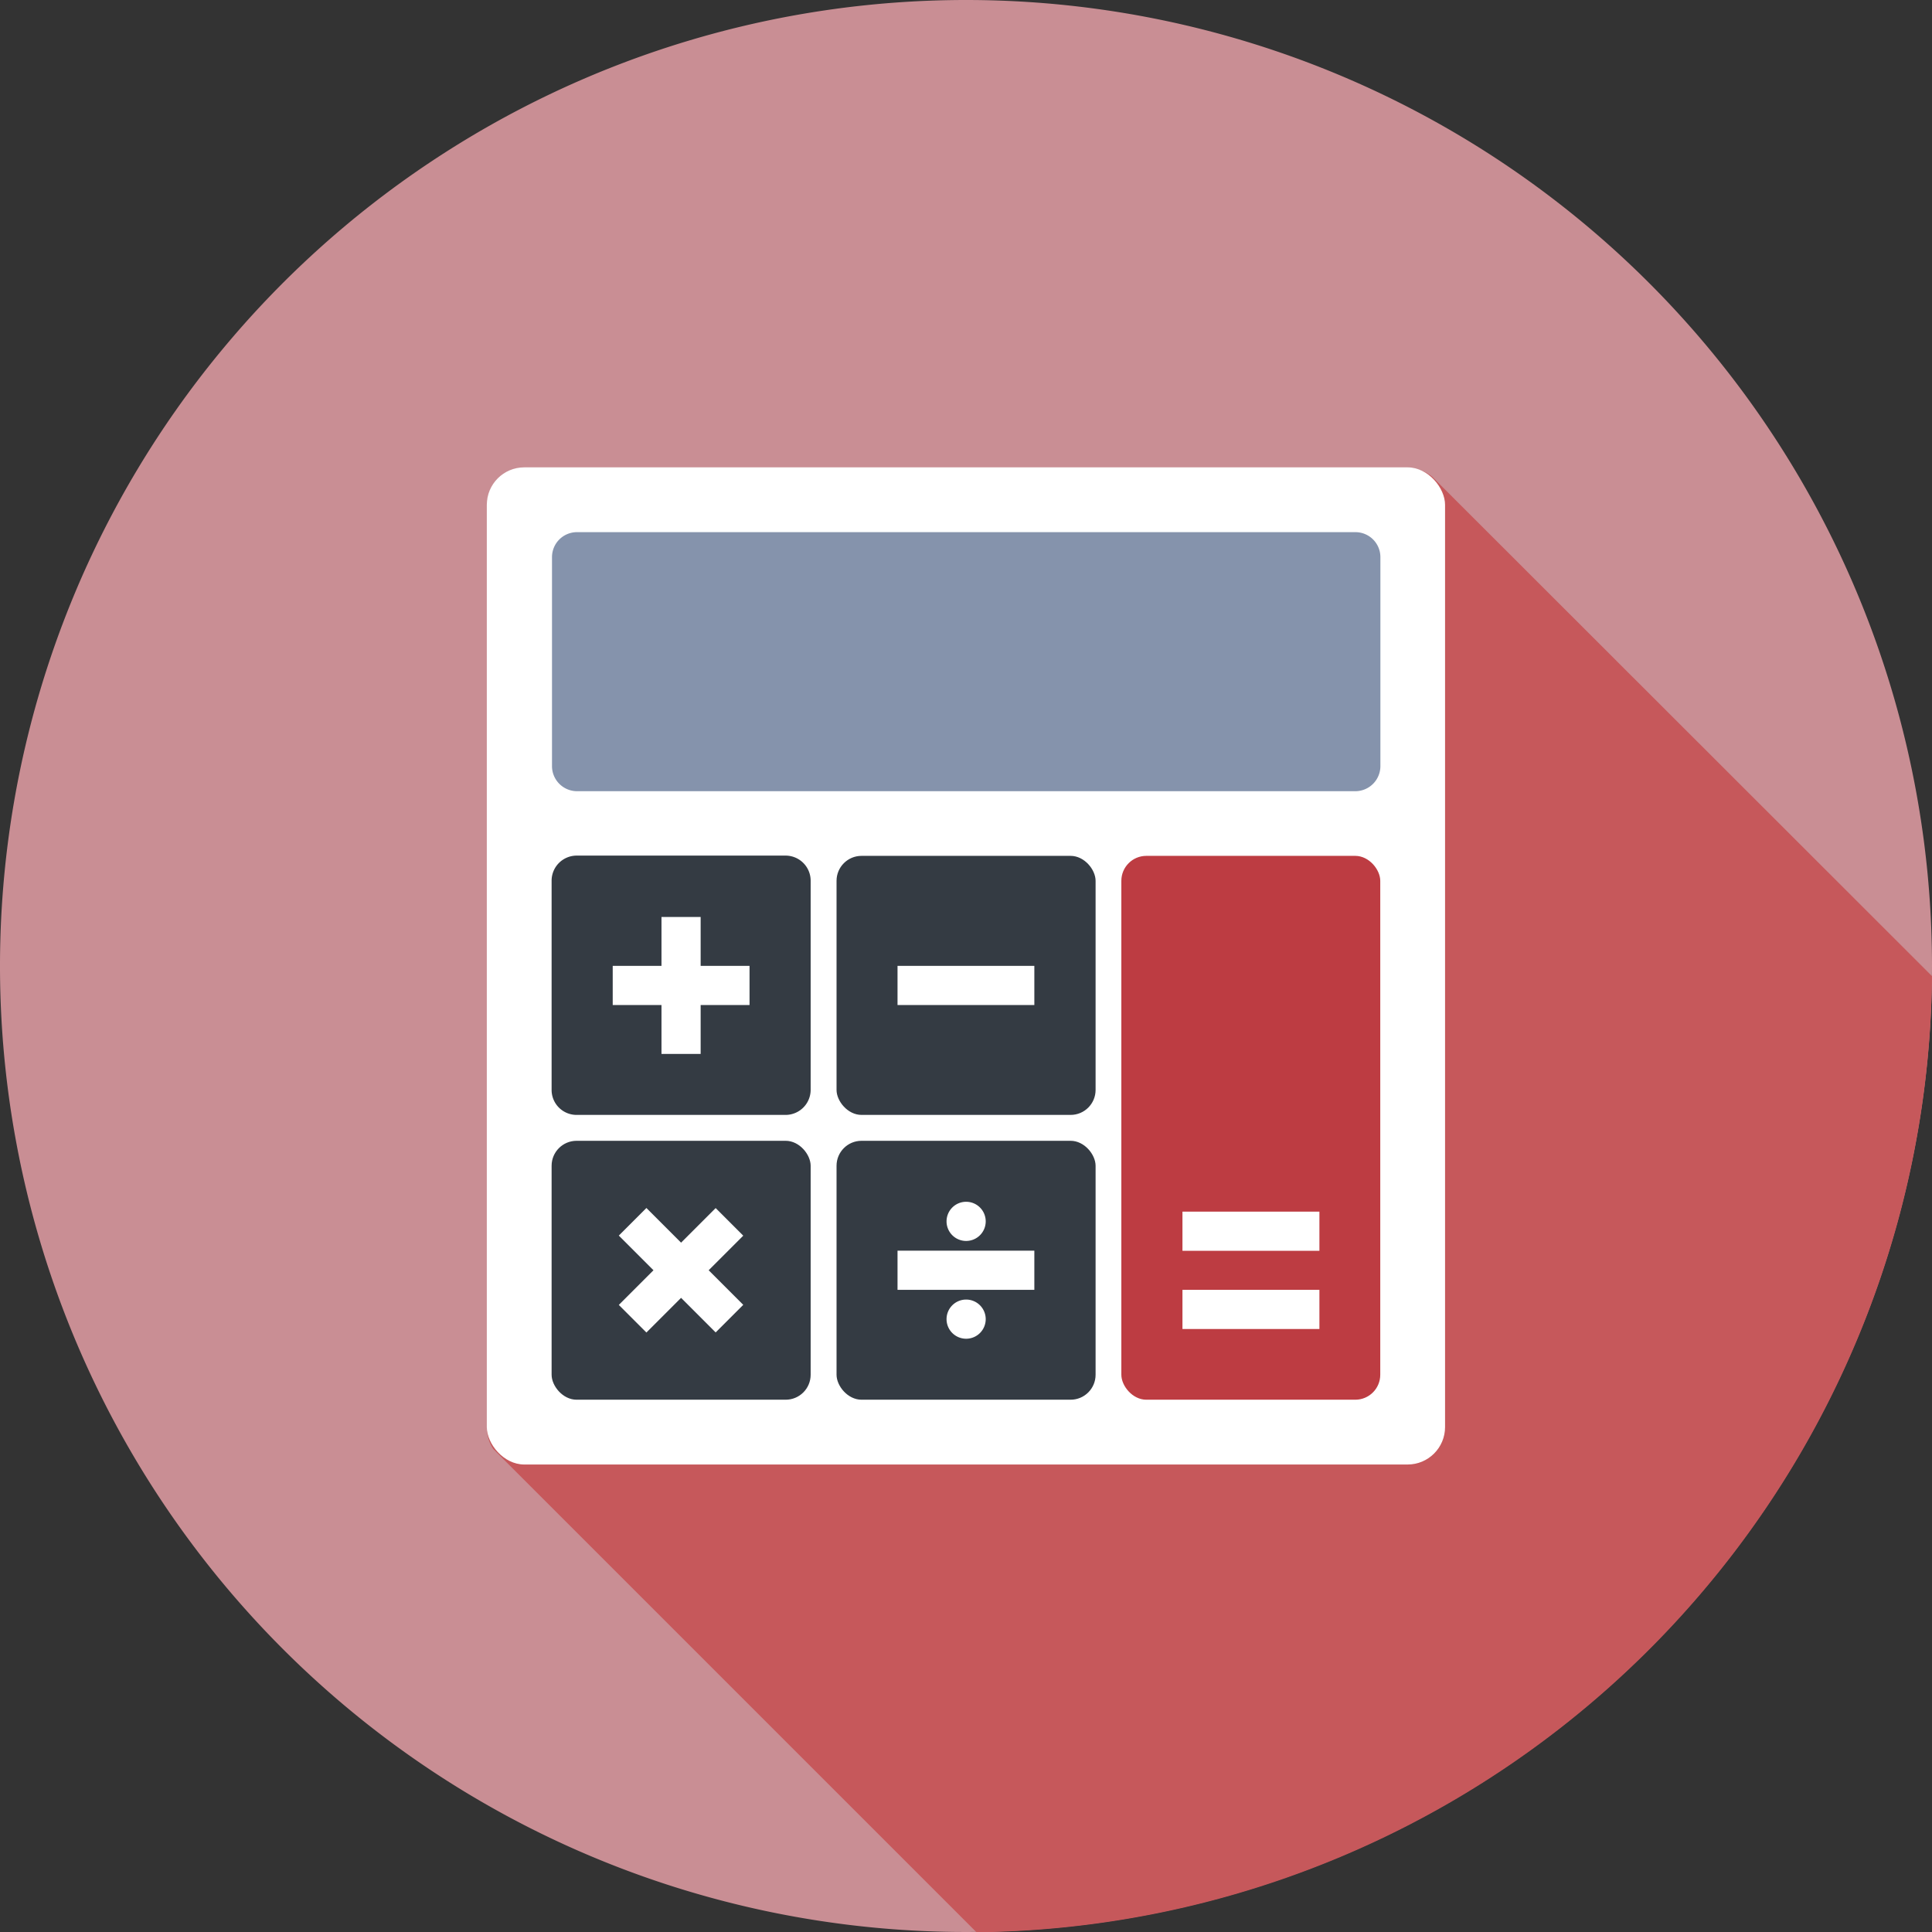 <?xml version="1.0" encoding="UTF-8"?> <svg xmlns="http://www.w3.org/2000/svg" viewBox="0 0 147 147"><rect x="0" y="0" width="147" height="147" fill="#333333" stroke="none"/> <defs> <style>.cls-1{fill:#c98e94;}.cls-2{fill:#c6585b;}.cls-3{fill:#fff;}.cls-4{fill:#343b43;}.cls-5{fill:#bd3c42;}.cls-6{fill:#8593ac;}</style> </defs> <title>Asset 74</title> <g id="Layer_2" data-name="Layer 2"> <g id="Layer_1-2" data-name="Layer 1"> <path class="cls-1" d="M147,73.5A73.5,73.5,0,1,1,73.5,0,73.5,73.5,0,0,1,147,73.5Z"></path> <path class="cls-2" d="M109.3,36.6l0,0-.31-.31s0,0,0,0a2.83,2.83,0,0,0-1.81-.66H39.89a2.85,2.85,0,0,0-2.84,2.85v70.18a2.89,2.89,0,0,0,.48,1.59l.77.77,36,36A73.47,73.47,0,0,0,147,74.27Z"></path> <rect class="cls-3" x="37.04" y="35.56" width="72.91" height="75.87" rx="2.85"></rect> <path class="cls-4" d="M61.68,82.93a1.91,1.91,0,0,1-1.9,1.9H43.87a1.9,1.9,0,0,1-1.9-1.9V67a1.91,1.91,0,0,1,1.9-1.9H59.78a1.91,1.91,0,0,1,1.9,1.9Z"></path> <rect class="cls-4" x="41.97" y="86.8" width="19.71" height="19.7" rx="1.9"></rect> <rect class="cls-4" x="63.65" y="65.12" width="19.71" height="19.71" rx="1.9"></rect> <rect class="cls-4" x="63.65" y="86.8" width="19.71" height="19.7" rx="1.9"></rect> <rect class="cls-5" x="85.32" y="65.12" width="19.7" height="41.38" rx="1.9"></rect> <rect class="cls-3" x="50.33" y="69.77" width="2.98" height="10.42"></rect> <rect class="cls-3" x="46.62" y="73.49" width="10.41" height="2.98"></rect> <rect class="cls-3" x="89.97" y="92.19" width="10.42" height="2.98"></rect> <rect class="cls-3" x="89.97" y="98.14" width="10.42" height="2.98"></rect> <rect class="cls-3" x="46.61" y="95.17" width="10.42" height="2.97" transform="translate(-53.17 64.95) rotate(-45)"></rect> <rect class="cls-3" x="50.34" y="91.44" width="2.97" height="10.42" transform="translate(-53.17 64.95) rotate(-45)"></rect> <rect class="cls-3" x="68.29" y="95.16" width="10.41" height="2.98"></rect> <path class="cls-3" d="M75,92.94a1.49,1.49,0,1,0-1.49,1.48A1.49,1.49,0,0,0,75,92.94Z"></path> <path class="cls-3" d="M75,100.37a1.49,1.49,0,1,0-1.49,1.49A1.49,1.49,0,0,0,75,100.37Z"></path> <rect class="cls-3" x="68.29" y="73.49" width="10.41" height="2.98"></rect> <path class="cls-6" d="M103.13,40.49a1.9,1.9,0,0,1,1.9,1.89V58.3a1.91,1.91,0,0,1-1.9,1.9H43.87A1.91,1.91,0,0,1,42,58.3V42.38a1.9,1.9,0,0,1,1.9-1.89Z"></path> </g> </g> </svg> 